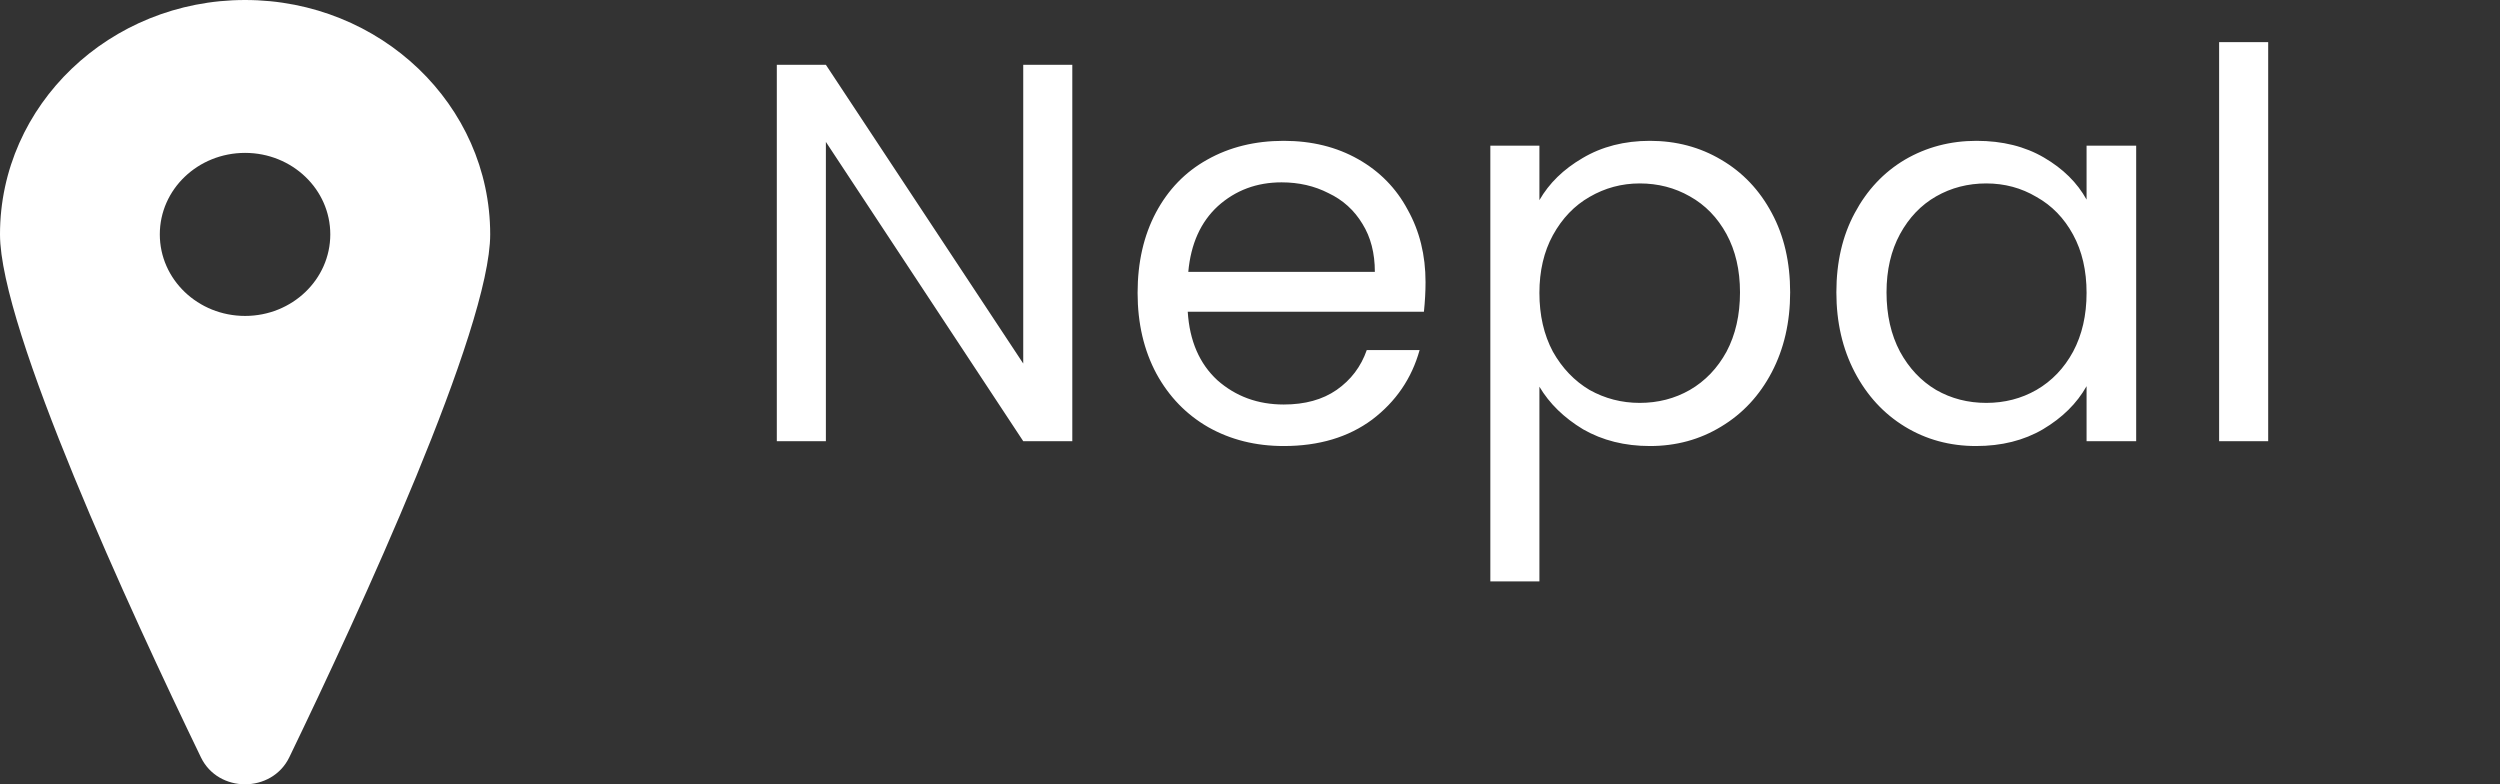 <svg width="51" height="16" viewBox="0 0 51 16" fill="none" xmlns="http://www.w3.org/2000/svg">
<rect x="0" y="0" width="51" height="16" fill="#333333" stroke="none"/>
<path fill-rule="evenodd" clip-rule="evenodd" d="M5 6.445C4.038 6.445 3.26 5.7 3.26 4.781C3.26 3.863 4.038 3.119 5 3.119C5.96 3.119 6.738 3.863 6.738 4.781C6.738 5.7 5.96 6.445 5 6.445ZM5 0C2.239 0 0 2.141 0 4.781C0 6.708 2.659 12.471 4.099 15.45C4.453 16.183 5.544 16.183 5.901 15.45C7.339 12.471 10 6.708 10 4.781C10 2.141 7.761 0 5 0Z" fill="white"/>
<path d="M21.875 9H20.874L16.848 2.895V9H15.847V1.322H16.848L20.874 7.416V1.322H21.875V9ZM29.081 5.755C29.081 5.946 29.07 6.147 29.048 6.36H24.23C24.267 6.954 24.469 7.42 24.835 7.757C25.209 8.087 25.66 8.252 26.188 8.252C26.621 8.252 26.98 8.153 27.266 7.955C27.56 7.75 27.765 7.478 27.882 7.141H28.96C28.799 7.72 28.476 8.193 27.992 8.56C27.508 8.919 26.907 9.099 26.188 9.099C25.616 9.099 25.103 8.971 24.648 8.714C24.201 8.457 23.849 8.094 23.592 7.625C23.336 7.148 23.207 6.598 23.207 5.975C23.207 5.352 23.332 4.805 23.581 4.336C23.831 3.867 24.179 3.507 24.626 3.258C25.081 3.001 25.602 2.873 26.188 2.873C26.76 2.873 27.266 2.998 27.706 3.247C28.146 3.496 28.484 3.841 28.718 4.281C28.96 4.714 29.081 5.205 29.081 5.755ZM28.047 5.546C28.047 5.165 27.963 4.838 27.794 4.567C27.626 4.288 27.395 4.079 27.101 3.94C26.815 3.793 26.496 3.72 26.144 3.72C25.638 3.72 25.206 3.881 24.846 4.204C24.494 4.527 24.293 4.974 24.241 5.546H28.047ZM31.404 4.083C31.602 3.738 31.895 3.452 32.284 3.225C32.68 2.99 33.138 2.873 33.659 2.873C34.194 2.873 34.678 3.001 35.111 3.258C35.551 3.515 35.895 3.878 36.145 4.347C36.394 4.809 36.519 5.348 36.519 5.964C36.519 6.573 36.394 7.115 36.145 7.592C35.895 8.069 35.551 8.439 35.111 8.703C34.678 8.967 34.194 9.099 33.659 9.099C33.145 9.099 32.691 8.985 32.295 8.758C31.906 8.523 31.609 8.234 31.404 7.889V11.86H30.403V2.972H31.404V4.083ZM35.496 5.964C35.496 5.509 35.404 5.113 35.221 4.776C35.037 4.439 34.788 4.182 34.473 4.006C34.165 3.83 33.824 3.742 33.45 3.742C33.083 3.742 32.742 3.834 32.427 4.017C32.119 4.193 31.869 4.453 31.679 4.798C31.495 5.135 31.404 5.528 31.404 5.975C31.404 6.43 31.495 6.829 31.679 7.174C31.869 7.511 32.119 7.772 32.427 7.955C32.742 8.131 33.083 8.219 33.45 8.219C33.824 8.219 34.165 8.131 34.473 7.955C34.788 7.772 35.037 7.511 35.221 7.174C35.404 6.829 35.496 6.426 35.496 5.964ZM37.462 5.964C37.462 5.348 37.587 4.809 37.836 4.347C38.086 3.878 38.427 3.515 38.859 3.258C39.299 3.001 39.787 2.873 40.322 2.873C40.85 2.873 41.309 2.987 41.697 3.214C42.086 3.441 42.376 3.727 42.566 4.072V2.972H43.578V9H42.566V7.878C42.368 8.23 42.071 8.523 41.675 8.758C41.287 8.985 40.832 9.099 40.311 9.099C39.776 9.099 39.292 8.967 38.859 8.703C38.427 8.439 38.086 8.069 37.836 7.592C37.587 7.115 37.462 6.573 37.462 5.964ZM42.566 5.975C42.566 5.52 42.475 5.124 42.291 4.787C42.108 4.45 41.859 4.193 41.543 4.017C41.235 3.834 40.894 3.742 40.52 3.742C40.146 3.742 39.805 3.83 39.497 4.006C39.189 4.182 38.944 4.439 38.76 4.776C38.577 5.113 38.485 5.509 38.485 5.964C38.485 6.426 38.577 6.829 38.76 7.174C38.944 7.511 39.189 7.772 39.497 7.955C39.805 8.131 40.146 8.219 40.52 8.219C40.894 8.219 41.235 8.131 41.543 7.955C41.859 7.772 42.108 7.511 42.291 7.174C42.475 6.829 42.566 6.43 42.566 5.975ZM46.271 0.86V9H45.27V0.86H46.271Z" fill="white"/>
</svg>
